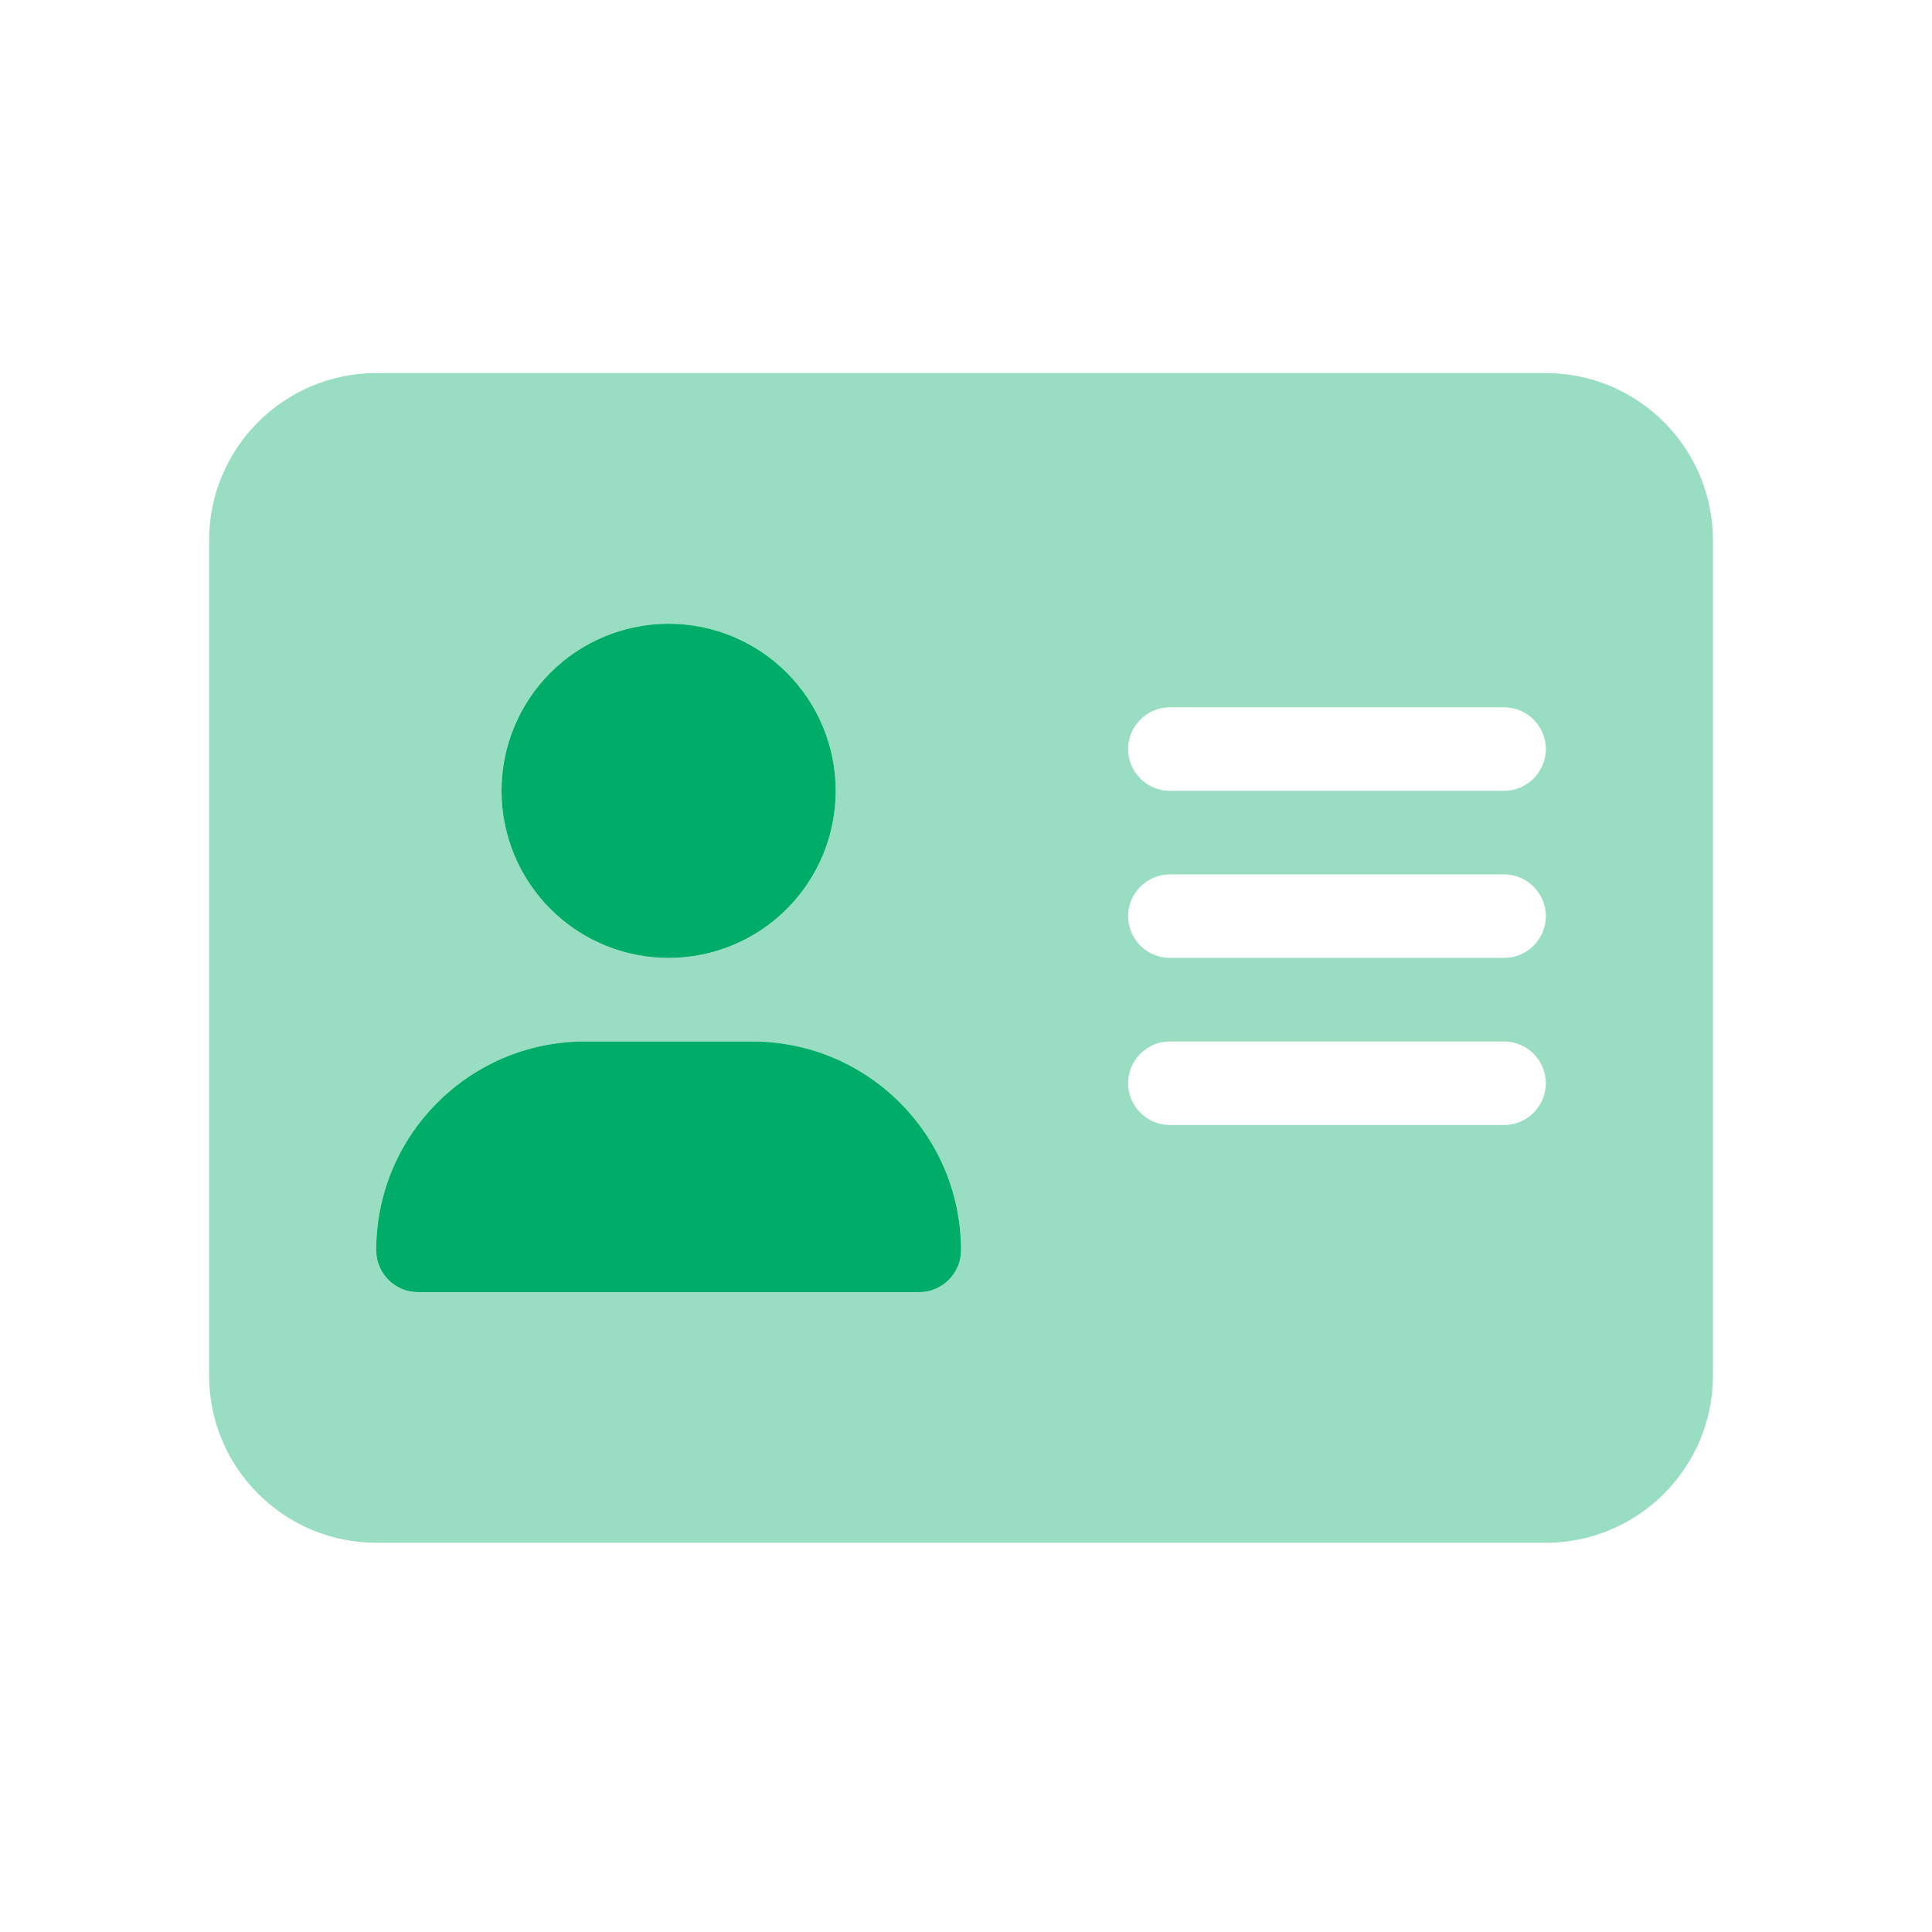 <?xml version="1.0" encoding="UTF-8"?>
<svg xmlns="http://www.w3.org/2000/svg" width="111" height="111" viewBox="0 0 111 111" fill="none">
  <g clip-path="url(#clip0_2127_7464)">
    <path d="M38.414 55.036C40.96 55.036 43.402 54.025 45.202 52.225C47.002 50.424 48.014 47.983 48.014 45.436C48.014 42.89 47.002 40.449 45.202 38.648C43.402 36.848 40.96 35.836 38.414 35.836C35.868 35.836 33.426 36.848 31.625 38.648C29.825 40.449 28.814 42.89 28.814 45.436C28.814 47.983 29.825 50.424 31.625 52.225C33.426 54.025 35.868 55.036 38.414 55.036ZM33.614 59.836C26.984 59.836 21.614 65.206 21.614 71.836C21.614 73.156 22.694 74.236 24.014 74.236H52.814C54.134 74.236 55.214 73.156 55.214 71.836C55.214 65.206 49.844 59.836 43.214 59.836H33.614Z" fill="#00AD68"></path>
    <path opacity="0.4" d="M21.614 21.436C16.319 21.436 12.014 25.741 12.014 31.036V79.036C12.014 84.331 16.319 88.636 21.614 88.636H88.814C94.109 88.636 98.414 84.331 98.414 79.036V31.036C98.414 25.741 94.109 21.436 88.814 21.436H21.614ZM33.614 59.836H43.214C49.844 59.836 55.214 65.206 55.214 71.836C55.214 73.156 54.134 74.236 52.814 74.236H24.014C22.694 74.236 21.614 73.156 21.614 71.836C21.614 65.206 26.984 59.836 33.614 59.836ZM28.814 45.436C28.814 42.89 29.825 40.448 31.625 38.648C33.426 36.847 35.868 35.836 38.414 35.836C40.96 35.836 43.402 36.847 45.202 38.648C47.002 40.448 48.014 42.89 48.014 45.436C48.014 47.982 47.002 50.424 45.202 52.224C43.402 54.025 40.96 55.036 38.414 55.036C35.868 55.036 33.426 54.025 31.625 52.224C29.825 50.424 28.814 47.982 28.814 45.436ZM67.214 40.636H86.414C87.734 40.636 88.814 41.716 88.814 43.036C88.814 44.356 87.734 45.436 86.414 45.436H67.214C65.894 45.436 64.814 44.356 64.814 43.036C64.814 41.716 65.894 40.636 67.214 40.636ZM67.214 50.236H86.414C87.734 50.236 88.814 51.316 88.814 52.636C88.814 53.956 87.734 55.036 86.414 55.036H67.214C65.894 55.036 64.814 53.956 64.814 52.636C64.814 51.316 65.894 50.236 67.214 50.236ZM67.214 59.836H86.414C87.734 59.836 88.814 60.916 88.814 62.236C88.814 63.556 87.734 64.636 86.414 64.636H67.214C65.894 64.636 64.814 63.556 64.814 62.236C64.814 60.916 65.894 59.836 67.214 59.836Z" fill="#00AD68"></path>
  </g>
  <defs>
    <clipPath id="clip0_2127_7464">
      <rect width="86.4" height="76.8" fill="white" transform="translate(12.014 16.636)"></rect>
    </clipPath>
  </defs>
</svg>
